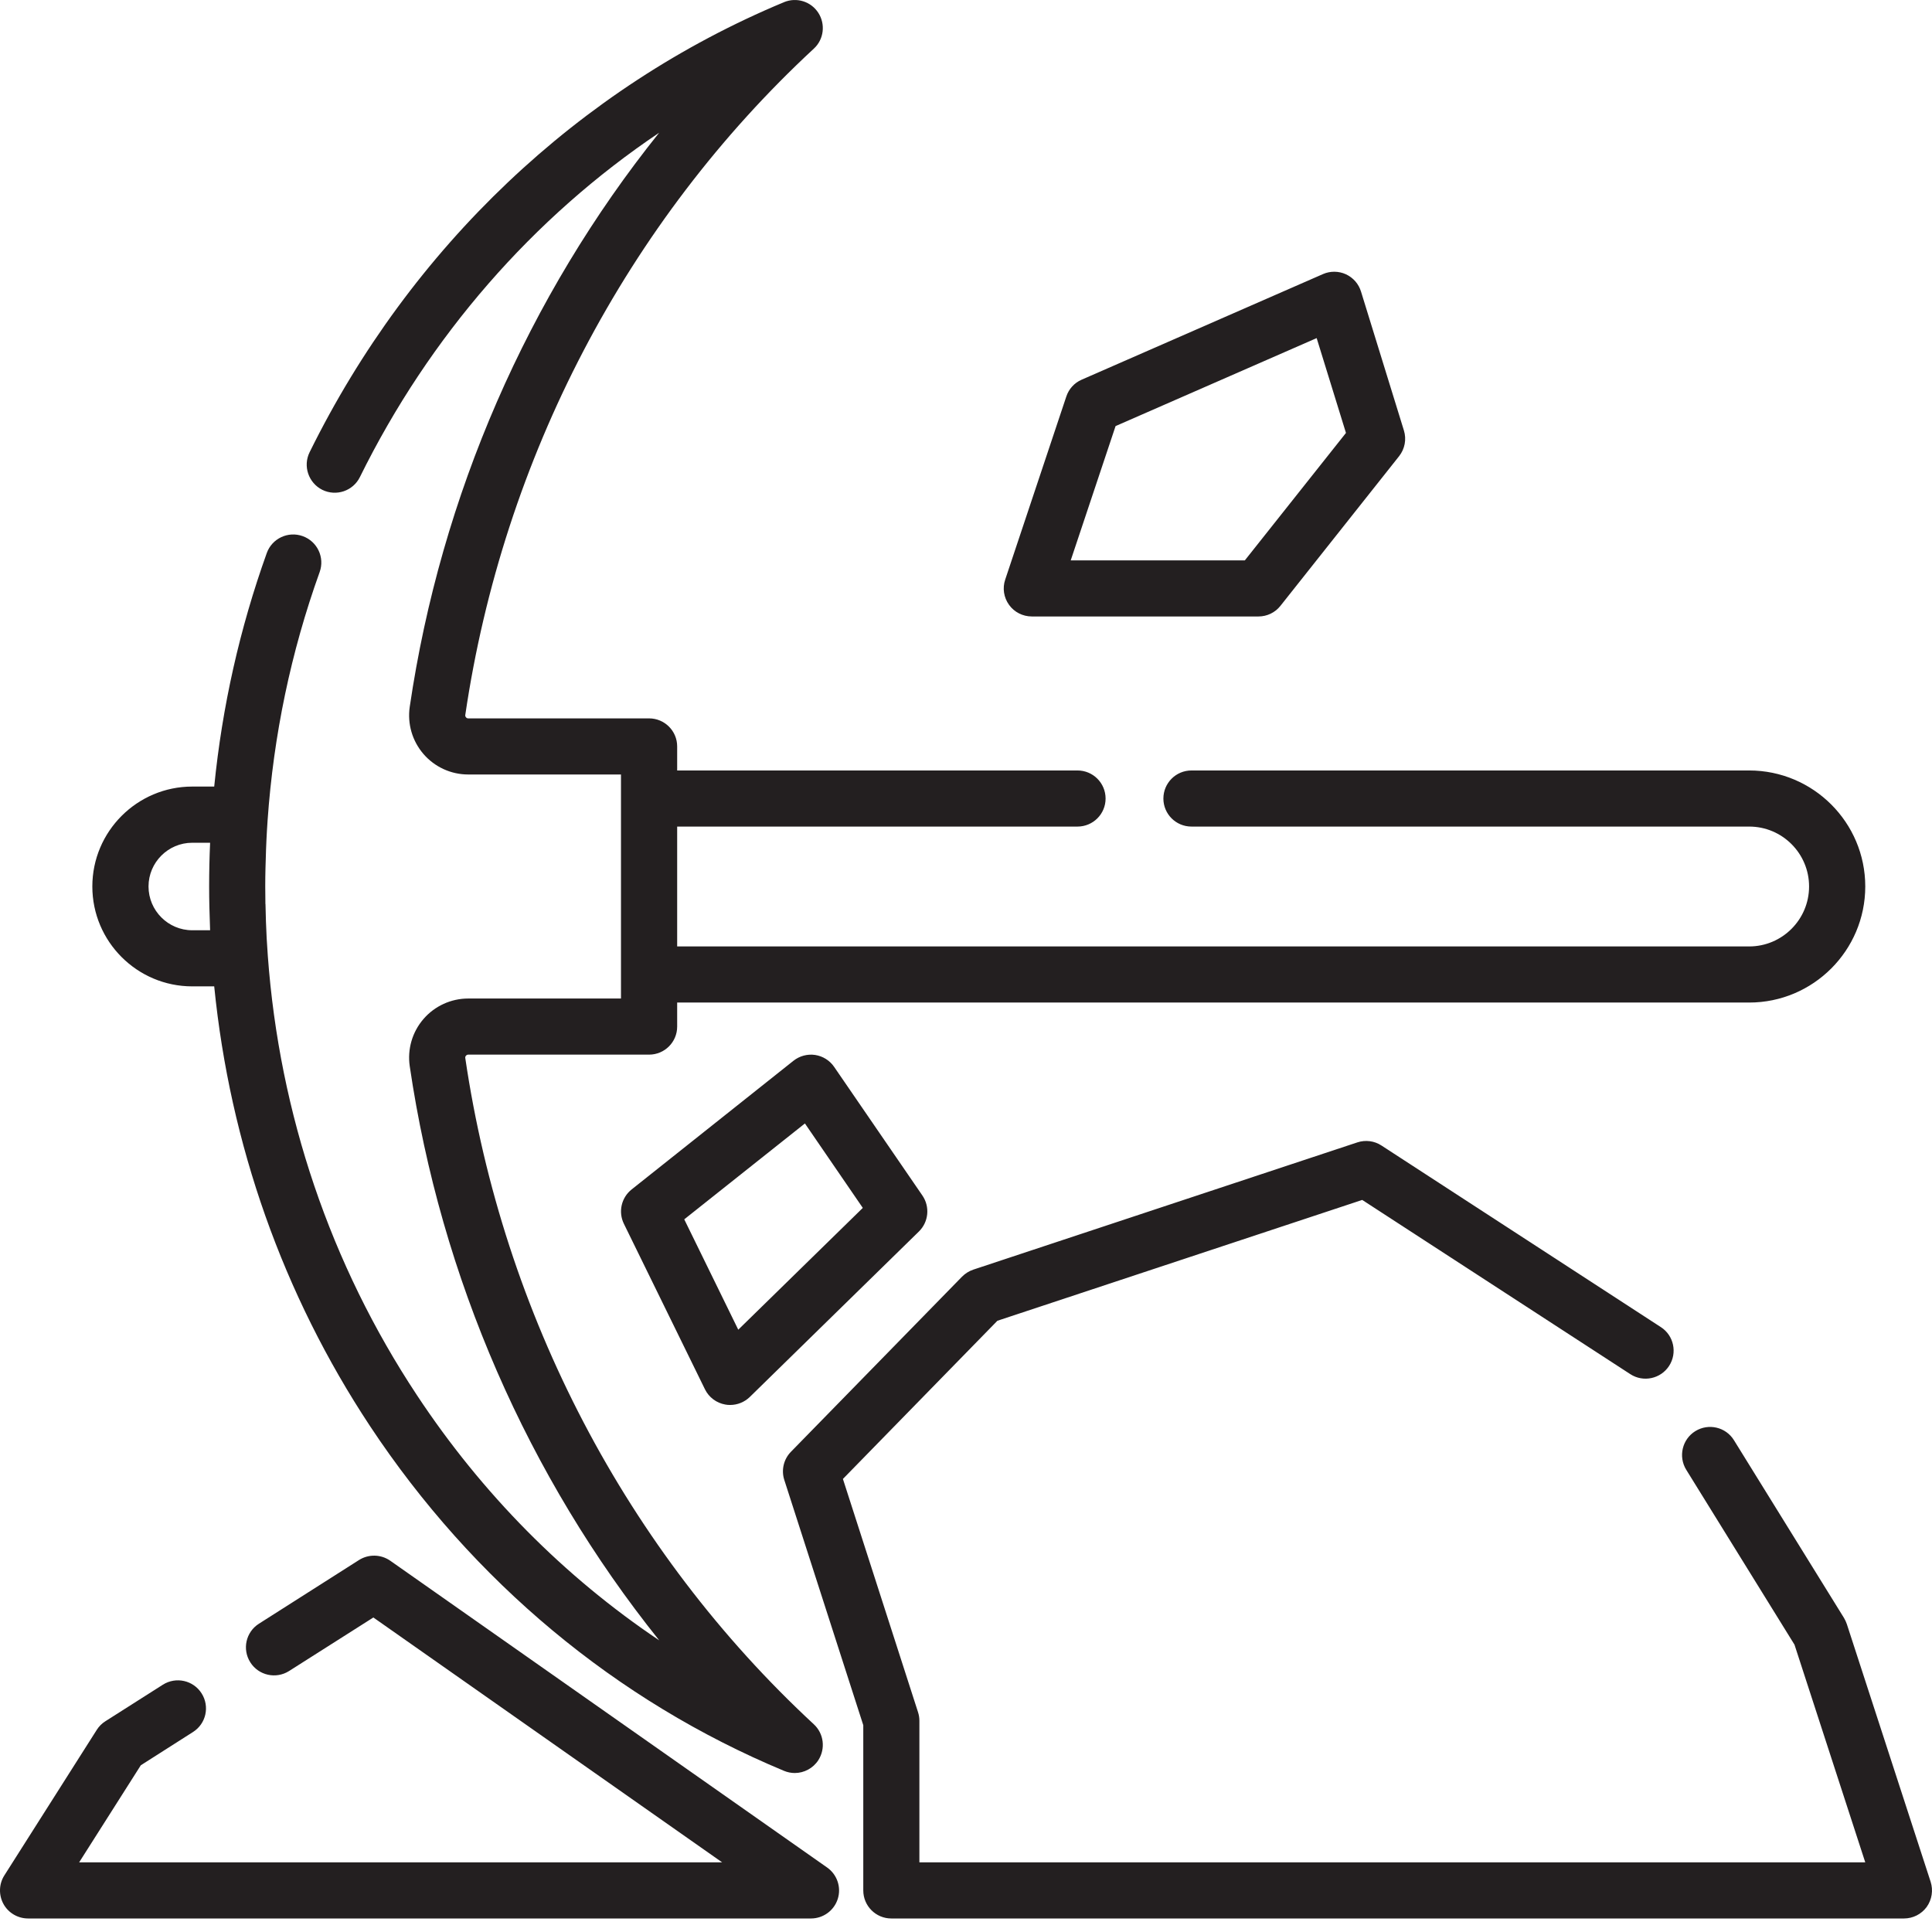 <?xml version="1.0" encoding="UTF-8"?>
<svg width="24px" height="24px" viewBox="0 0 24 24" version="1.1" xmlns="http://www.w3.org/2000/svg" xmlns:xlink="http://www.w3.org/1999/xlink">
    <!-- Generator: Sketch 62 (91390) - https://sketch.com -->
    <title>icons / stroke / archeology</title>
    <desc>Created with Sketch.</desc>
    <g id="icons-/-stroke-/-archeology" stroke="none" stroke-width="1" fill="none" fill-rule="evenodd">
        <path d="M21.729,9.571 L14.801,9.571 C14.608,9.571 14.452,9.727 14.452,9.92 C14.452,10.112 14.608,10.268 14.801,10.268 L21.729,10.268 C22.14,10.268 22.473,10.602 22.473,11.012 C22.473,11.423 22.139,11.757 21.729,11.757 L8.412,11.757 L8.412,10.268 L13.385,10.268 C13.578,10.268 13.734,10.112 13.734,9.92 C13.734,9.727 13.578,9.571 13.385,9.571 L8.412,9.571 L8.412,9.272 C8.412,9.08 8.256,8.924 8.063,8.924 L5.816,8.924 C5.812,8.924 5.799,8.924 5.789,8.911 C5.781,8.902 5.778,8.892 5.78,8.881 C6.249,5.696 7.787,2.756 10.11,0.604 C10.234,0.49 10.257,0.302 10.166,0.16 C10.075,0.018 9.895,-0.038 9.739,0.027 C7.193,1.088 5.1,3.073 3.846,5.618 C3.761,5.79 3.832,5.999 4.004,6.085 C4.177,6.17 4.386,6.099 4.471,5.926 C5.336,4.173 6.622,2.702 8.188,1.649 C6.558,3.683 5.477,6.152 5.09,8.78 C5.059,8.991 5.121,9.205 5.261,9.367 C5.4,9.528 5.603,9.621 5.816,9.621 L7.714,9.621 L7.714,9.92 L7.714,12.105 L7.714,12.404 L5.816,12.404 C5.603,12.404 5.4,12.497 5.261,12.658 C5.121,12.82 5.059,13.034 5.09,13.245 C5.477,15.874 6.559,18.343 8.189,20.377 C7.01,19.586 5.988,18.555 5.179,17.331 C4.104,15.706 3.471,13.836 3.327,11.876 C3.322,11.81 3.318,11.742 3.314,11.675 C3.314,11.671 3.314,11.666 3.313,11.662 C3.306,11.519 3.3,11.375 3.298,11.232 C3.298,11.231 3.298,11.23 3.297,11.229 C3.296,11.157 3.295,11.084 3.295,11.012 C3.295,10.935 3.296,10.857 3.298,10.779 C3.299,10.747 3.3,10.714 3.301,10.682 C3.302,10.638 3.303,10.593 3.305,10.549 C3.306,10.509 3.308,10.47 3.31,10.431 C3.312,10.393 3.314,10.356 3.316,10.318 C3.319,10.276 3.321,10.235 3.324,10.193 C3.398,9.134 3.614,8.099 3.971,7.106 C4.036,6.925 3.942,6.725 3.76,6.66 C3.579,6.595 3.379,6.689 3.314,6.87 C2.978,7.807 2.76,8.778 2.661,9.771 L2.388,9.771 C1.704,9.771 1.147,10.328 1.147,11.012 C1.147,11.697 1.704,12.253 2.388,12.253 L2.661,12.253 C2.857,14.213 3.516,16.081 4.597,17.716 C5.876,19.648 7.654,21.129 9.739,21.998 C9.782,22.016 9.828,22.025 9.873,22.025 C9.988,22.025 10.1,21.967 10.166,21.865 C10.257,21.722 10.234,21.535 10.11,21.42 C7.787,19.268 6.249,16.329 5.78,13.144 C5.778,13.132 5.781,13.122 5.789,13.114 C5.8,13.101 5.812,13.101 5.816,13.101 L8.063,13.101 C8.256,13.101 8.412,12.945 8.412,12.753 L8.412,12.454 L21.729,12.454 C22.524,12.454 23.171,11.807 23.171,11.012 C23.171,10.217 22.524,9.571 21.729,9.571 Z M2.388,11.556 C2.089,11.556 1.845,11.312 1.845,11.012 C1.845,10.713 2.089,10.469 2.388,10.469 L2.61,10.469 C2.602,10.649 2.598,10.831 2.598,11.012 C2.598,11.097 2.599,11.182 2.601,11.267 C2.602,11.288 2.602,11.31 2.603,11.332 C2.605,11.397 2.607,11.461 2.609,11.525 C2.61,11.535 2.61,11.546 2.61,11.556 L2.388,11.556 L2.388,11.556 Z M10.275,23.199 L4.848,19.388 C4.732,19.307 4.579,19.304 4.46,19.379 L3.217,20.17 C3.054,20.273 3.006,20.488 3.11,20.651 C3.213,20.813 3.428,20.861 3.591,20.758 L4.638,20.093 L8.971,23.135 L0.983,23.135 L1.749,21.929 L2.397,21.516 C2.56,21.413 2.608,21.198 2.504,21.035 C2.401,20.873 2.186,20.825 2.023,20.928 L1.309,21.382 C1.266,21.409 1.229,21.446 1.202,21.489 L0.054,23.297 C-0.014,23.404 -0.018,23.54 0.043,23.652 C0.104,23.763 0.222,23.832 0.349,23.832 L10.074,23.832 C10.226,23.832 10.361,23.734 10.407,23.589 C10.453,23.444 10.399,23.286 10.275,23.199 Z M23.983,23.376 L22.942,20.175 C22.933,20.149 22.921,20.123 22.907,20.099 L21.54,17.891 C21.439,17.727 21.224,17.677 21.06,17.778 C20.897,17.879 20.846,18.094 20.947,18.258 L22.292,20.431 L23.171,23.135 L11.421,23.135 L11.421,21.376 C11.421,21.339 11.415,21.303 11.404,21.269 L10.471,18.372 L12.39,16.407 L16.922,14.906 L20.252,17.07 C20.413,17.175 20.629,17.129 20.734,16.968 C20.839,16.806 20.793,16.59 20.632,16.486 L17.161,14.23 C17.073,14.172 16.962,14.158 16.862,14.191 L12.09,15.772 C12.037,15.79 11.99,15.82 11.951,15.859 L9.825,18.035 C9.735,18.127 9.703,18.262 9.743,18.385 L10.724,21.431 L10.724,23.484 C10.724,23.676 10.88,23.832 11.072,23.832 L23.652,23.832 C23.763,23.832 23.868,23.779 23.934,23.689 C23.999,23.598 24.017,23.482 23.983,23.376 Z M11.459,14.852 L10.362,13.253 C10.307,13.173 10.222,13.12 10.126,13.105 C10.03,13.091 9.933,13.117 9.857,13.177 L7.846,14.776 C7.718,14.878 7.678,15.055 7.75,15.202 L8.757,17.258 C8.806,17.358 8.9,17.429 9.011,17.448 C9.03,17.452 9.05,17.453 9.07,17.453 C9.16,17.453 9.248,17.418 9.314,17.354 L11.415,15.298 C11.536,15.18 11.554,14.991 11.459,14.852 Z M9.171,16.518 L8.5,15.147 L9.999,13.956 L10.718,15.005 L9.171,16.518 Z M17.44,5.348 L16.907,3.622 C16.878,3.527 16.81,3.449 16.719,3.407 C16.629,3.366 16.525,3.365 16.434,3.405 L13.436,4.717 C13.346,4.756 13.277,4.832 13.246,4.926 L12.487,7.2 C12.451,7.306 12.469,7.423 12.535,7.514 C12.6,7.605 12.706,7.658 12.818,7.658 L15.633,7.658 C15.739,7.658 15.84,7.61 15.906,7.526 L17.38,5.667 C17.451,5.577 17.474,5.458 17.44,5.348 Z M15.464,6.961 L13.301,6.961 L13.858,5.293 L16.356,4.2 L16.72,5.378 L15.464,6.961 Z" id="icon" fill="#231F20"></path>
    </g>
</svg>